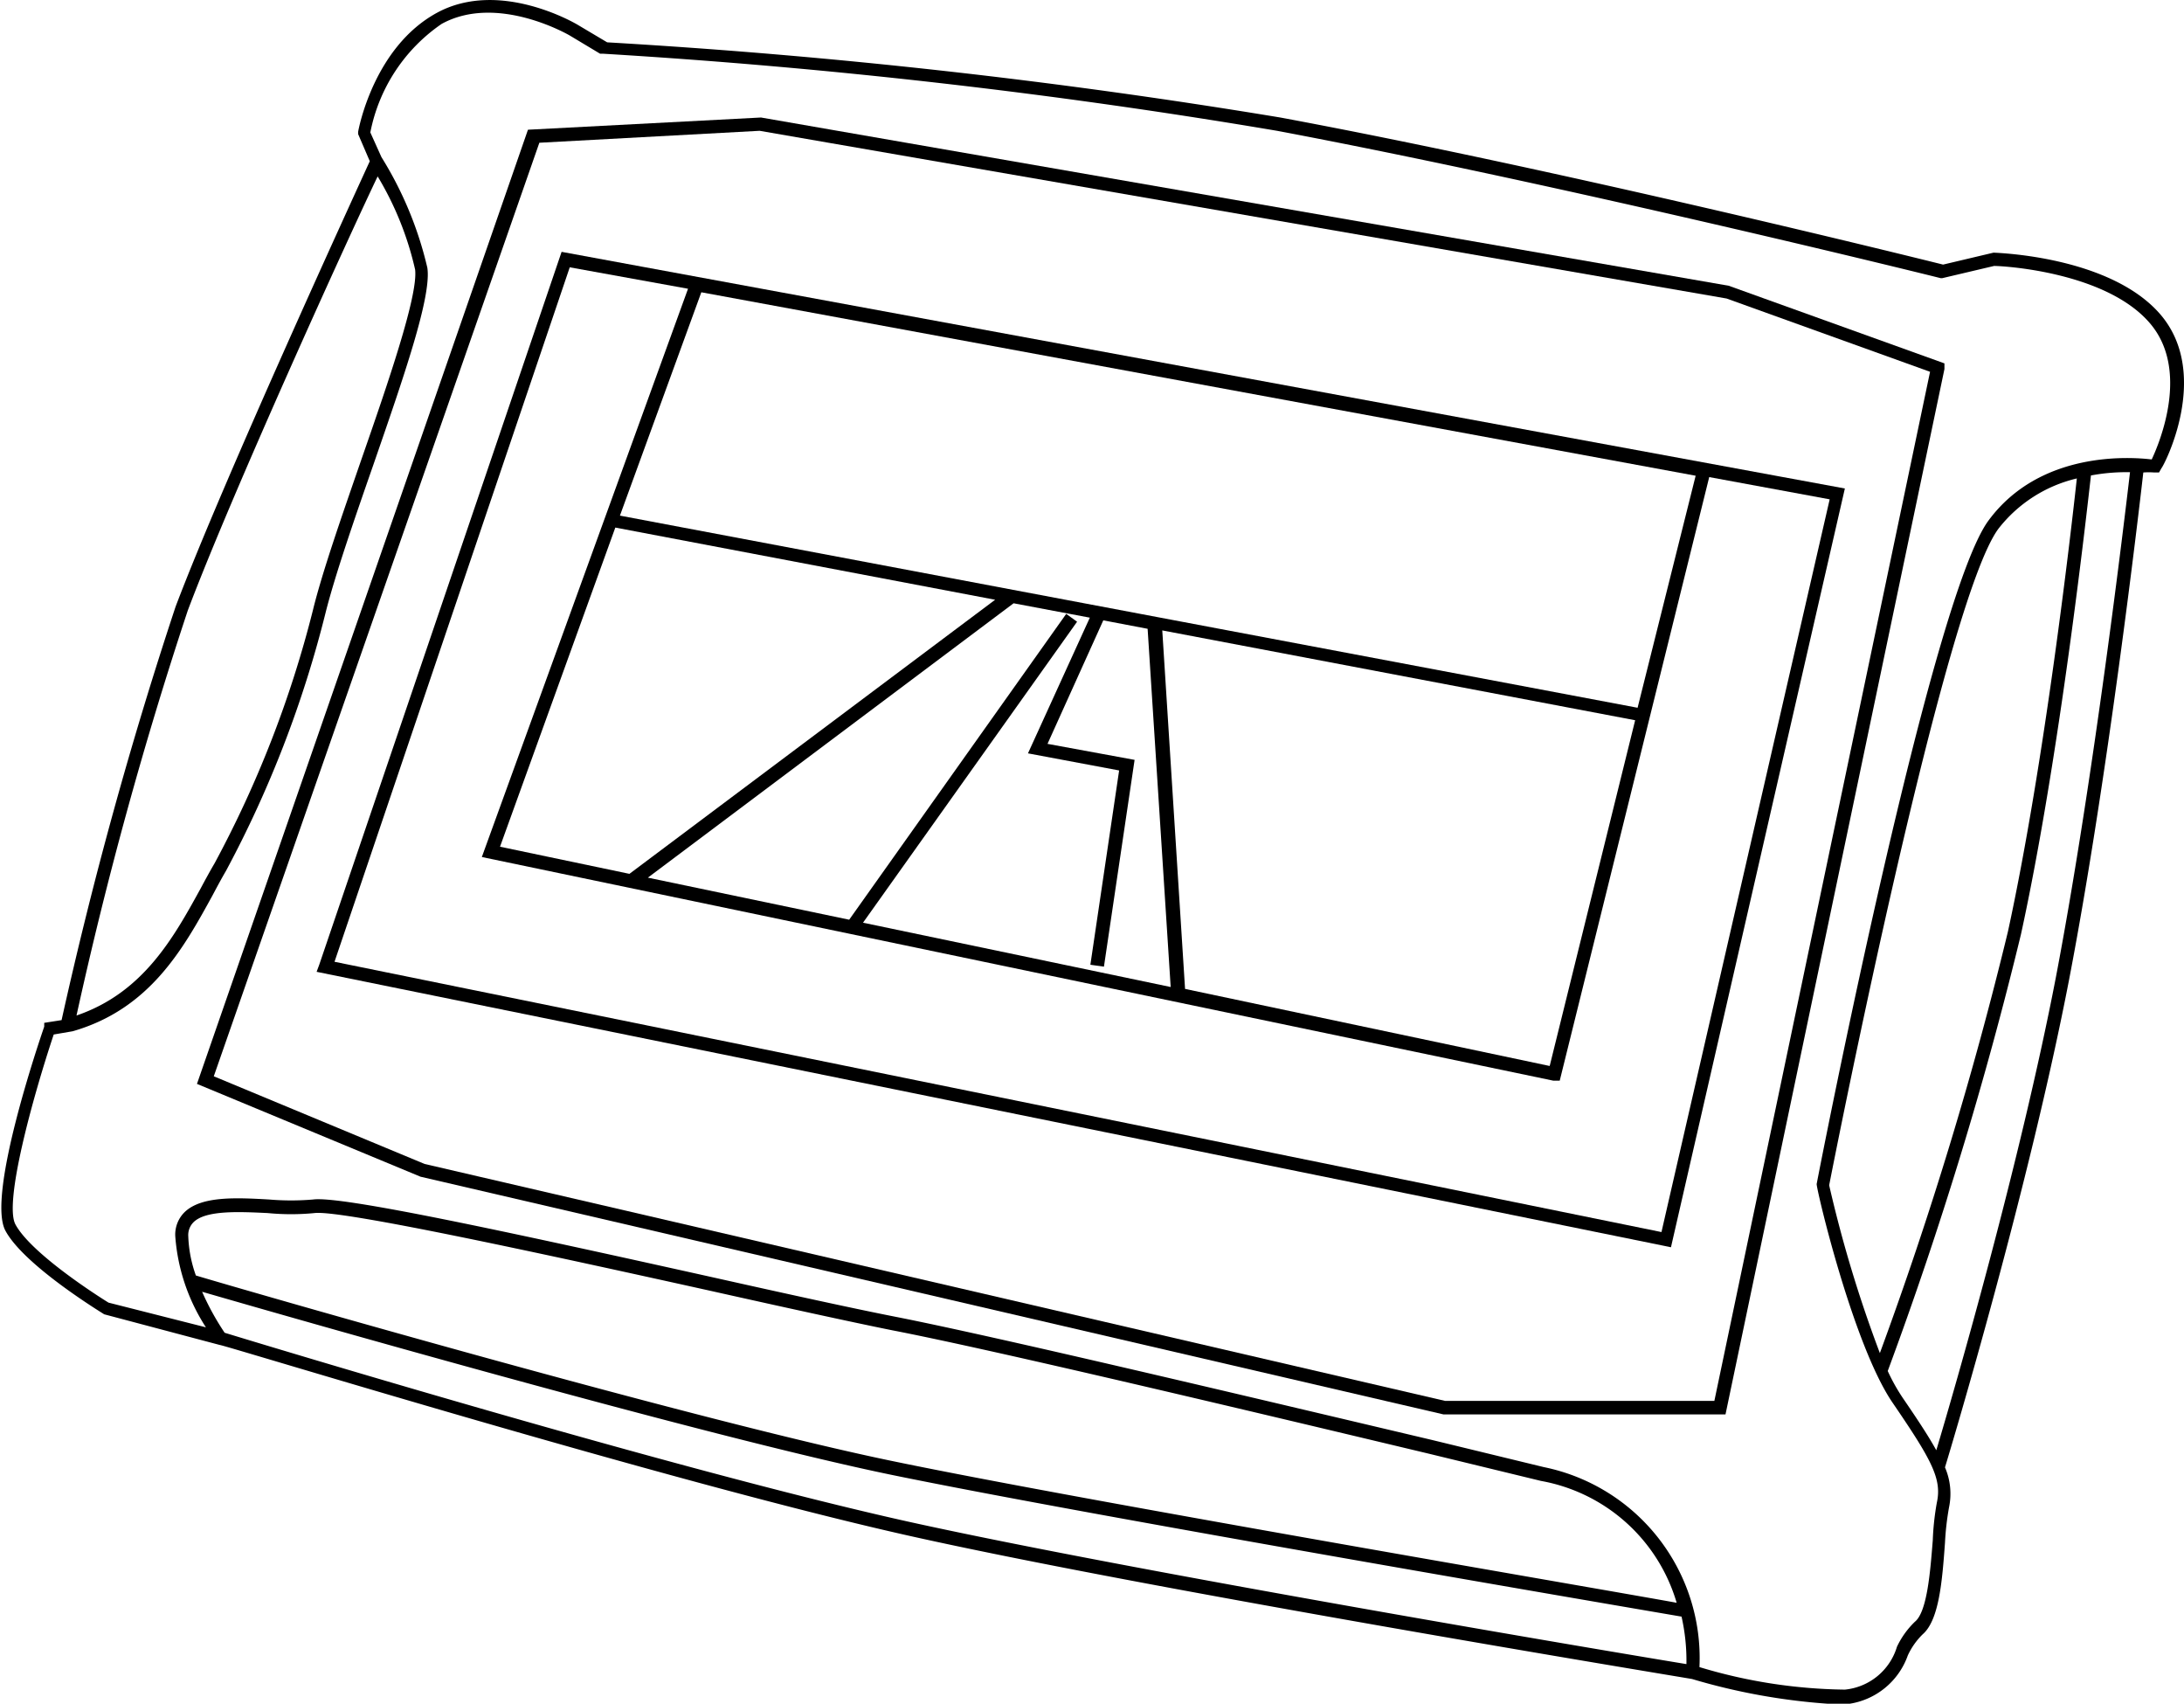 <svg xmlns="http://www.w3.org/2000/svg" viewBox="0 0 80.5 62.78"><g id="Layer_2" data-name="Layer 2"><g id="Layer_1-2" data-name="Layer 1"><path d="M79.65,11.61c-1.83-2.16-6-2.29-6.17-2.3h0l-1.86.44c-1-.25-14.16-3.51-24.43-5.42A235.31,235.31,0,0,0,22.38,1.56L21.32.93C21.21.86,18.4-.79,16.09.48S13.22,4.74,13.2,4.86l0,.08.43,1c-.53,1.16-5.39,11.74-7.16,16.42A155.21,155.21,0,0,0,2.27,37.59l-.64.1,0,.14c-.22.64-2.12,6.24-1.43,7.52s3.52,3,3.64,3.08l4.26,1.13h0c.17,0,16.4,5,25.27,7s28.61,5.24,29,5.31a23.22,23.22,0,0,0,5.15.92,5.41,5.41,0,0,0,.59,0A2.72,2.72,0,0,0,70.32,61a2.63,2.63,0,0,1,.55-.78c.61-.53.72-2,.82-3.37a10.2,10.2,0,0,1,.15-1.31,2.45,2.45,0,0,0-.15-1.47c.27-.88,3.11-10.37,4.58-18C77.68,28.73,78.82,19,79,17.41a2.83,2.83,0,0,1,.4,0l.18,0,.09-.16C79.75,17.18,81.51,13.82,79.65,11.61ZM6.92,22.5c1.65-4.38,6-13.92,7-16A11.65,11.65,0,0,1,15.3,9.93c.12.94-1,4.19-2,7.06-.69,2-1.41,4.05-1.76,5.47a40.4,40.4,0,0,1-3.63,9.35c-.17.29-.34.6-.51.92-1,1.82-2.12,3.85-4.58,4.69A148.87,148.87,0,0,1,6.92,22.5ZM8.28,49.11a9.67,9.67,0,0,1-.83-1.51c3,.87,18.58,5.34,25.43,6.75,7.24,1.49,27.23,4.9,29.1,5.22a7.39,7.39,0,0,1,.18,1.75c-2.44-.4-20.43-3.42-28.73-5.26C24.89,54.16,9.52,49.49,8.28,49.11ZM6.94,45.56a.67.67,0,0,1,.2-.53c.46-.44,1.67-.38,2.73-.33a8.94,8.94,0,0,0,1.72,0c1-.13,8.83,1.59,14.53,2.85,2.86.64,5.33,1.18,6.77,1.47,3.67.71,13,2.93,19.79,4.55l4.12,1a6.39,6.39,0,0,1,5,4.49C59,58.55,40,55.31,33,53.86,25.76,52.38,8.81,47.48,7.22,47A4.72,4.72,0,0,1,6.94,45.56ZM75.78,36c-1.32,6.85-3.73,15.17-4.41,17.44-.28-.51-.69-1.13-1.23-1.92a7,7,0,0,1-.56-1,143.44,143.44,0,0,0,4.91-16.09c1.42-6.49,2.42-15.5,2.58-16.91a7.08,7.08,0,0,1,1.44-.12C78.31,19.11,77.17,28.71,75.78,36Zm-8.36,7.68c.23-1.18,4.26-21.58,6.25-24.21a5.16,5.16,0,0,1,2.88-1.84c-.2,1.84-1.18,10.45-2.54,16.7a141.32,141.32,0,0,1-4.72,15.53A47.33,47.33,0,0,1,67.42,43.67ZM79.31,16.93c-.83-.1-4.11-.31-6,2.23-2.11,2.78-6.18,23.58-6.35,24.47l0,0,0,0c0,.24,1.35,5.94,2.8,8.06s1.82,2.81,1.63,3.68a9.8,9.8,0,0,0-.15,1.39c-.09,1.11-.2,2.63-.66,3a3.14,3.14,0,0,0-.66.92A2.23,2.23,0,0,1,68,62.26a19.21,19.21,0,0,1-5.36-.83,7.18,7.18,0,0,0-5.74-7.37l-4.12-1C46,51.46,36.67,49.24,33,48.52c-1.43-.28-3.9-.82-6.76-1.46-7.7-1.71-13.66-3-14.7-2.86a9.54,9.54,0,0,1-1.62,0c-1.23-.07-2.49-.13-3.11.46a1.16,1.16,0,0,0-.35.89,7.11,7.11,0,0,0,1.13,3.36L4,48c-.31-.19-2.84-1.79-3.43-2.88-.43-.79.62-4.63,1.41-7L2.68,38v0c2.85-.82,4.08-3.05,5.15-5,.17-.32.33-.62.5-.91A41.17,41.17,0,0,0,12,22.58c.35-1.39,1.06-3.44,1.75-5.42,1.11-3.21,2.17-6.24,2-7.3a13.49,13.49,0,0,0-1.69-4.07l-.41-.91a6.31,6.31,0,0,1,2.63-4c2.06-1.13,4.71.42,4.74.44l1.1.66.12,0A233.08,233.08,0,0,1,47.07,4.82c10.61,2,24.32,5.39,24.46,5.43h.06l1.91-.45c.38,0,4.16.23,5.76,2.13C80.7,13.64,79.62,16.27,79.31,16.93Z"/><path d="M28.05,4.33l-8.59.45L7.26,39.94l8.24,3.42,37.71,8.76H63.6L71.67,13.6l0-.21-7.95-2.86ZM63.19,51.62H53.26L15.65,42.89,7.88,39.66l12-34.4L28,4.82,63.64,11l7.5,2.7Z"/><path d="M11.77,35.54l-.1.27,49.68,10.1.24.05L68,18,20.7,9.28ZM39.3,22.62l-8,11.27-7.42-1.55L37.36,22.23l2.81.53-2.28,5,3.36.63-1.06,7.16.5.07L41.82,28l-3.21-.59,2.06-4.56-.05,0,1.68.32.85,13.2L31.81,34,39.7,22.91ZM22.68,19.44l14,2.66L23.2,32.2l-4.77-1Zm21,17-.84-13.21,17.43,3.31L57.12,39.28ZM60.36,26.08,22.85,19l3-8.23,36.65,6.76Zm-35-15.44L17.76,31.58l39.49,8.24.24,0L63,17.58l4.44.82-6.2,27L12.33,35.44,21,9.85Z"/></g></g></svg>